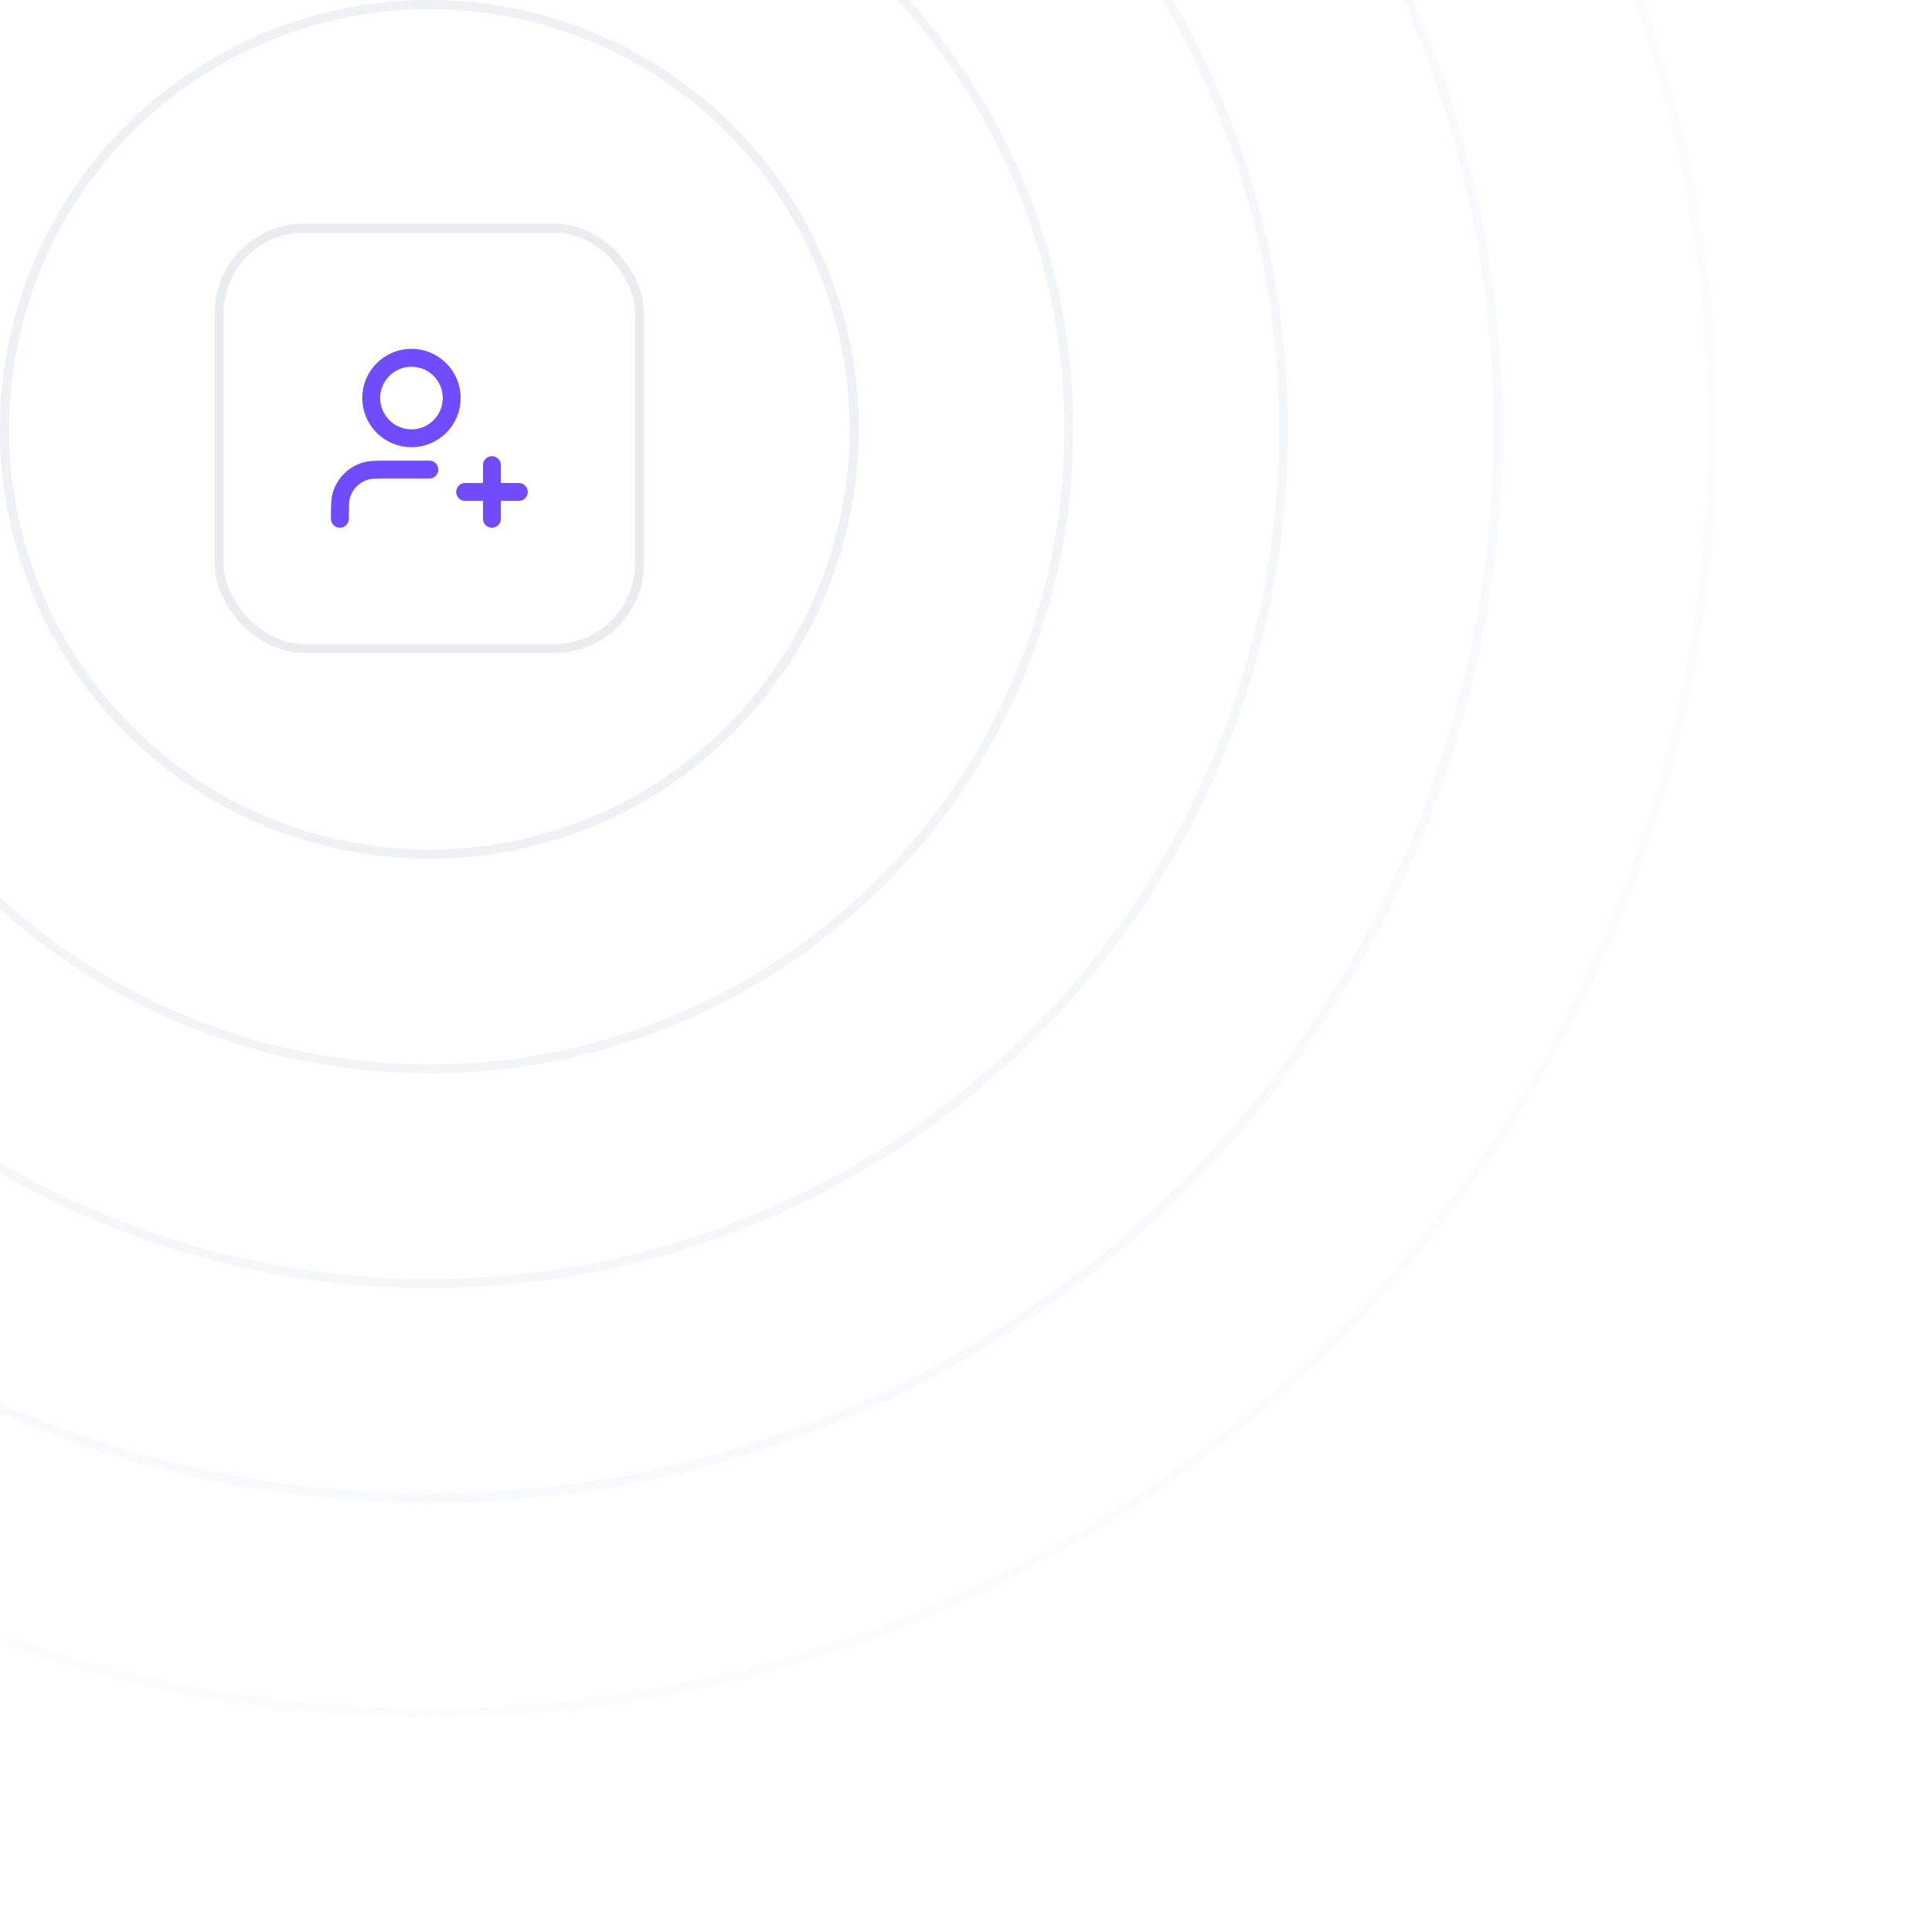 <svg width="216" height="216" viewBox="0 0 216 216" fill="none" xmlns="http://www.w3.org/2000/svg">
<mask id="mask0_5001_3035" style="mask-type:alpha" maskUnits="userSpaceOnUse" x="-120" y="-120" width="336" height="336">
<rect width="336" height="336" transform="translate(-120 -120)" fill="url(#paint0_radial_5001_3035)"/>
</mask>
<g mask="url(#mask0_5001_3035)">
<circle cx="48" cy="48" r="47.5" stroke="#EAECF0"/>
<circle cx="48" cy="48" r="47.5" stroke="#EAECF0"/>
<circle cx="48" cy="48" r="71.5" stroke="#EAECF0"/>
<circle cx="48" cy="48" r="95.5" stroke="#EAECF0"/>
<circle cx="48" cy="48" r="119.5" stroke="#EAECF0"/>
<circle cx="48" cy="48" r="143.5" stroke="#EAECF0"/>
<circle cx="48" cy="48" r="167.5" stroke="#EAECF0"/>
</g>
<g filter="url(#filter0_d_5001_3035)">
<rect x="24" y="24" width="48" height="48" rx="10" fill="white"/>
<rect x="24.5" y="24.5" width="47" height="47" rx="9.5" stroke="#EAECF0"/>
<path d="M48 51.5H43.5C42.104 51.5 41.407 51.5 40.839 51.672C39.56 52.06 38.56 53.06 38.172 54.339C38 54.907 38 55.604 38 57M55 57V51M52 54H58M50.5 43.5C50.5 45.985 48.485 48 46 48C43.515 48 41.5 45.985 41.5 43.5C41.5 41.015 43.515 39 46 39C48.485 39 50.5 41.015 50.5 43.5Z" stroke="#714BFF" stroke-width="2" stroke-linecap="round" stroke-linejoin="round"/>
</g>
<defs>
<filter id="filter0_d_5001_3035" x="22" y="23" width="52" height="52" filterUnits="userSpaceOnUse" color-interpolation-filters="sRGB">
<feFlood flood-opacity="0" result="BackgroundImageFix"/>
<feColorMatrix in="SourceAlpha" type="matrix" values="0 0 0 0 0 0 0 0 0 0 0 0 0 0 0 0 0 0 127 0" result="hardAlpha"/>
<feOffset dy="1"/>
<feGaussianBlur stdDeviation="1"/>
<feColorMatrix type="matrix" values="0 0 0 0 0.063 0 0 0 0 0.094 0 0 0 0 0.157 0 0 0 0.05 0"/>
<feBlend mode="normal" in2="BackgroundImageFix" result="effect1_dropShadow_5001_3035"/>
<feBlend mode="normal" in="SourceGraphic" in2="effect1_dropShadow_5001_3035" result="shape"/>
</filter>
<radialGradient id="paint0_radial_5001_3035" cx="0" cy="0" r="1" gradientUnits="userSpaceOnUse" gradientTransform="translate(168 168) rotate(90) scale(168 168)">
<stop/>
<stop offset="1" stop-opacity="0"/>
</radialGradient>
</defs>
</svg>
